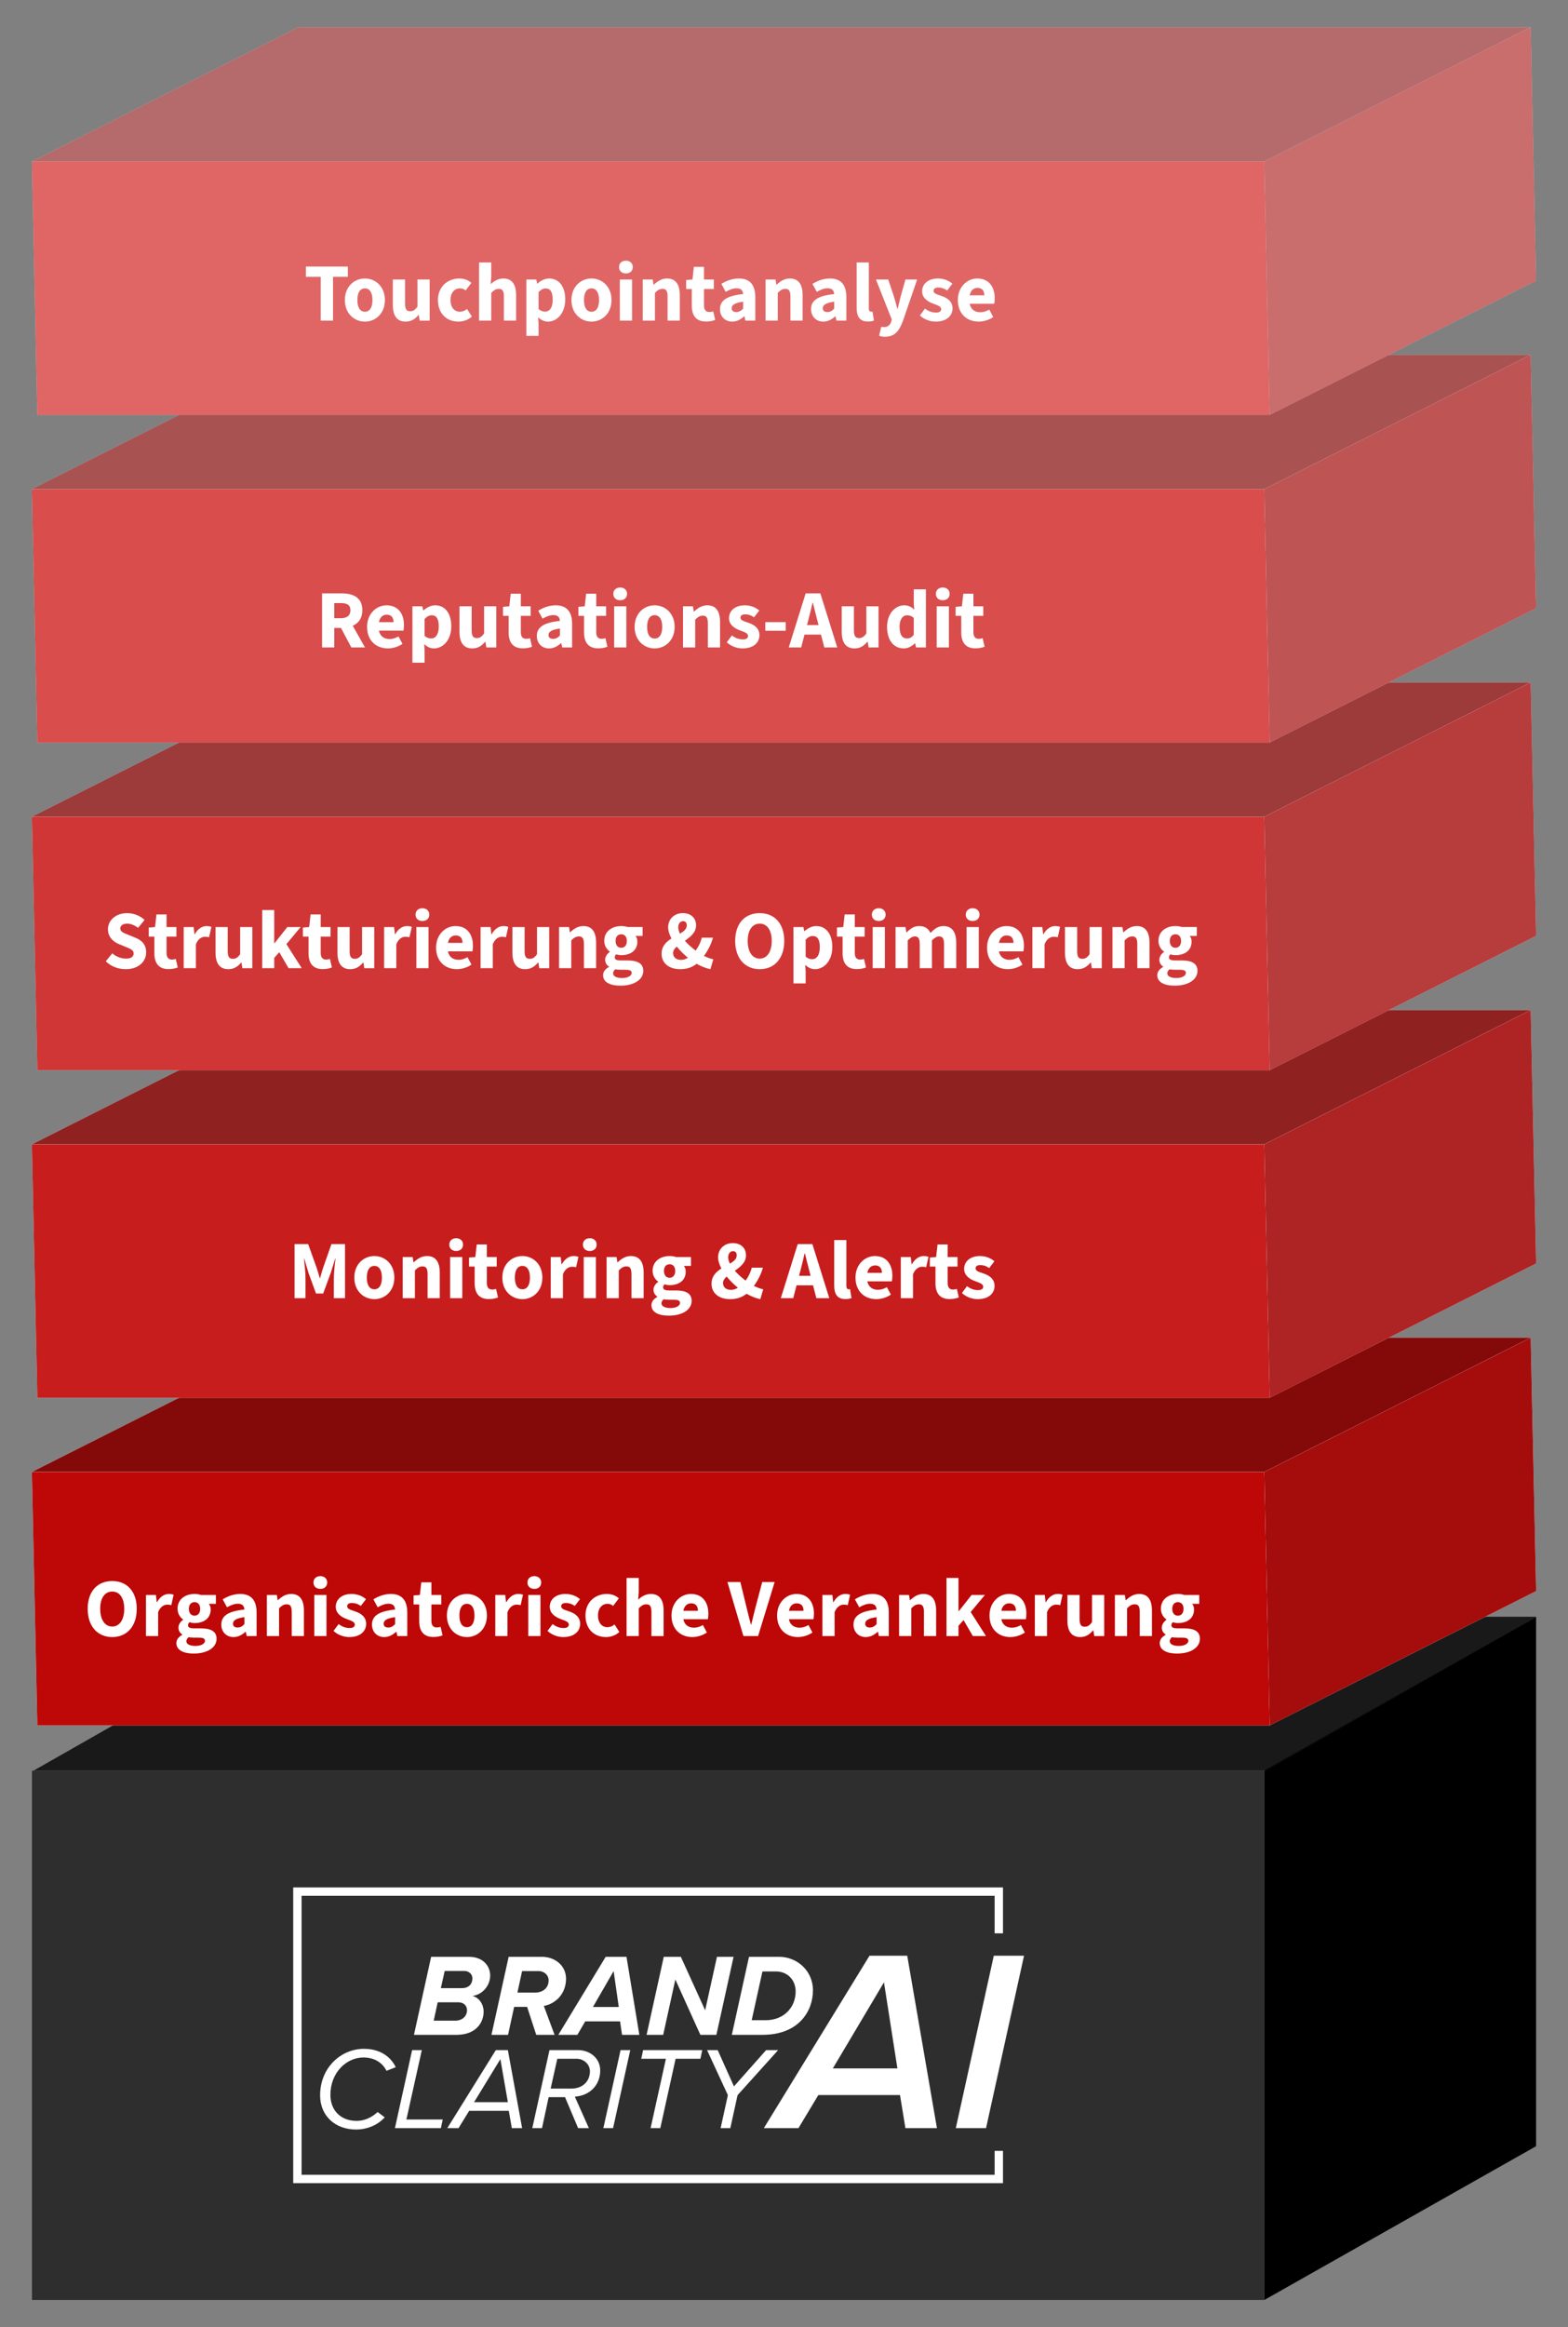 <?xml version="1.0" encoding="UTF-8"?><svg id="Layer_1" xmlns="http://www.w3.org/2000/svg" width="600" height="890" viewBox="0 0 600 890"><rect x="0" y="0" width="600" height="890" fill="#808080" stroke="none"/><polygon points="12.899 677.131 116.212 618.314 587.794 618.314 484.481 677.131 12.899 677.131" fill="#3c3c3b"/><polygon points="12.899 677.131 116.212 618.314 587.794 618.314 484.481 677.131 12.899 677.131" fill="#fff"/><rect x="12.206" y="677.131" width="471.583" height="202.46" fill="#fff" opacity=".8"/><rect x="12.206" y="677.131" width="471.583" height="202.46" opacity=".8"/><polygon points="483.791 677.131 587.795 618.314 587.792 820.774 483.791 879.591 483.791 677.131"/><g opacity=".9"><polygon points="12.899 677.131 116.212 618.314 587.794 618.314 484.481 677.131 12.899 677.131" fill="#3c3c3b"/><polygon points="12.899 677.131 116.212 618.314 587.794 618.314 484.481 677.131 12.899 677.131"/></g><path d="M139.268,783.539c5.905,0,10.109,2.772,12.167,7.022l-3.533,1.389c-1.79-3.535-5.1-5.102-8.857-5.102-6.398,0-12.615,5.683-12.615,14.314,0,5.861,3.892,9.932,10.064,9.932,2.774,0,5.637-1.163,8.008-3.399l2.727,2.055c-3.131,3.357-7.291,4.653-10.959,4.653-7.918,0-13.778-5.144-13.778-13.061,0-10.782,8.141-17.804,16.775-17.804Z" fill="#fff"/><path d="M151.123,813.867l6.575-29.837h3.713l-5.905,26.528h13.912l-.716,3.309h-17.579Z" fill="#fff"/><path d="M195.856,813.867l-1.163-6.621h-15.164l-4.071,6.621h-4.294l18.563-29.837h4.608l5.457,29.837h-3.936ZM191.471,787.474l-10.065,16.463h12.928l-2.863-16.463Z" fill="#fff"/><path d="M221.219,813.867l-5.01-11.855h-6.262l-2.55,11.855h-3.713l6.575-29.837h10.959c4.294,0,8.454,2.908,8.454,7.784,0,5.503-3.892,9.616-9.707,10.02l5.367,12.033h-4.115ZM218.579,798.748c4.608,0,7.157-2.998,7.157-6.621,0-2.818-2.504-4.786-5.054-4.786h-7.425l-2.551,11.406h7.873Z" fill="#fff"/><path d="M230.882,813.867l6.575-29.837h3.713l-6.575,29.837h-3.713Z" fill="#fff"/><path d="M248.953,813.867l5.86-26.525h-9.438l.716-3.312h22.635l-.716,3.312h-9.484l-5.86,26.525h-3.713Z" fill="#fff"/><path d="M275.749,813.867l2.774-12.615-7.963-17.222h4.071l6.217,13.868,12.301-13.868h4.608l-15.521,17.222-2.774,12.615h-3.713Z" fill="#fff"/><polygon points="383.797 834.906 112.201 834.906 112.201 721.815 383.797 721.815 383.797 739.365 380.601 739.365 380.601 725.011 115.397 725.011 115.397 831.71 380.601 831.71 380.601 822.563 383.797 822.563 383.797 834.906" fill="#fff"/><path d="M346.461,813.867l-2.075-12.654h-31.24l-7.612,12.654h-13.248l40.434-65.939h14.434l11.368,65.939h-12.061ZM338.256,758.109l-19.574,32.92h24.715l-5.141-32.92Z" fill="#fff"/><path d="M365.747,813.867l14.532-65.939h11.567l-14.533,65.939h-11.566Z" fill="#fff"/><path d="M158.402,778.188l6.575-29.837h14.494c5.189,0,8.096,3.354,8.096,7.157,0,4.026-3.175,7.425-6.799,7.784,2.774.717,4.294,3.399,4.294,6.039,0,4.159-2.908,8.857-10.379,8.857h-16.282ZM175.401,765.751h-7.918l-1.522,7.024h8.186c2.908,0,4.562-1.88,4.562-3.981,0-1.745-1.252-3.044-3.309-3.044ZM177.682,753.764h-7.516l-1.477,6.575h8.007c3.087,0,4.071-2.013,4.071-3.758,0-1.564-1.297-2.818-3.086-2.818Z" fill="#fff"/><path d="M205.193,778.188l-3.49-10.692h-4.965l-2.326,10.692h-6.353l6.575-29.837h12.749c4.831,0,9.215,3.221,9.215,8.411,0,5.412-3.667,9.484-8.5,10.379l4.115,11.048h-7.022ZM204.611,762.039c3.354,0,5.322-1.968,5.322-4.65,0-2.103-1.743-3.58-3.802-3.58h-6.353l-1.789,8.23h6.621Z" fill="#fff"/><path d="M238.027,778.188l-.761-5.144h-13.329l-2.998,5.144h-7.291l18.117-29.837h7.962l4.921,29.837h-6.621ZM234.807,753.809l-7.918,13.733h9.886l-1.968-13.733Z" fill="#fff"/><path d="M267.998,778.188l-9.574-21.158-4.651,21.158h-6.353l6.575-29.837h6.532l9.304,20.444,4.517-20.444h6.353l-6.575,29.837h-6.128Z" fill="#fff"/><path d="M298.148,748.351c6.619,0,12.927,5.099,12.927,12.838,0,7.829-5.322,16.999-19.324,16.999h-11.72l6.575-29.837h11.542ZM292.914,772.598c7.202,0,11.542-5.057,11.542-11.005,0-4.34-3.087-7.648-7.516-7.648h-5.189l-4.115,18.654h5.278Z" fill="#fff"/><polygon points="12.206 562.928 114.132 511.575 585.717 511.575 483.791 562.928 12.206 562.928" fill="#fff"/><polygon points="114.132 386.284 585.716 386.284 483.79 437.636 12.206 437.636 114.132 386.284" fill="#fff"/><polygon points="114.131 260.992 585.715 260.992 483.789 312.345 12.206 312.345 114.131 260.992" fill="#fff"/><polygon points="114.131 135.701 585.714 135.701 483.788 187.054 12.206 187.054 114.131 135.701" fill="#fff"/><polygon points="114.131 10.409 12.206 61.762 483.788 61.762 585.713 10.409 114.131 10.409" fill="#fff"/><polygon points="12.206 562.928 114.132 511.575 585.717 511.575 483.791 562.928 12.206 562.928" fill="#840909"/><polygon points="114.132 386.284 585.716 386.284 483.79 437.636 12.206 437.636 114.132 386.284" fill="#840909" opacity=".9"/><polygon points="114.131 260.992 585.715 260.992 483.789 312.345 12.206 312.345 114.131 260.992" fill="#840909" opacity=".8"/><polygon points="114.131 135.701 585.714 135.701 483.788 187.054 12.206 187.054 114.131 135.701" fill="#840909" opacity=".7"/><polygon points="114.131 10.409 12.206 61.762 483.788 61.762 585.713 10.409 114.131 10.409" fill="#840909" opacity=".6"/><polygon points="483.79 562.928 485.87 659.833 14.285 659.833 12.205 562.928 483.79 562.928" fill="#fff"/><polygon points="483.79 437.636 485.87 534.542 14.285 534.542 12.205 437.636 483.79 437.636" fill="#fff"/><polygon points="483.79 312.345 485.87 409.251 14.285 409.251 12.205 312.345 483.79 312.345" fill="#fff"/><polygon points="483.79 187.054 485.87 283.96 14.285 283.96 12.205 187.054 483.79 187.054" fill="#fff"/><polygon points="483.79 61.763 485.87 158.669 14.285 158.669 12.205 61.763 483.79 61.763" fill="#fff"/><polygon points="483.79 562.928 485.87 659.833 14.285 659.833 12.205 562.928 483.79 562.928" fill="#be0707"/><polygon points="483.79 437.636 485.87 534.542 14.285 534.542 12.205 437.636 483.79 437.636" fill="#c20505" opacity=".9"/><polygon points="483.79 312.345 485.87 409.251 14.285 409.251 12.205 312.345 483.79 312.345" fill="#c50404" opacity=".8"/><polygon points="483.79 187.054 485.87 283.96 14.285 283.96 12.205 187.054 483.79 187.054" fill="#c90202" opacity=".7"/><polygon points="483.79 61.763 485.87 158.669 14.285 158.669 12.205 61.763 483.79 61.763" fill="#c00" opacity=".6"/><polygon points="483.79 562.928 585.715 511.575 587.795 608.477 485.87 659.833 483.79 562.928" fill="#fff"/><polygon points="585.715 386.284 587.795 483.187 485.87 534.542 483.79 437.636 585.715 386.284" fill="#fff"/><polygon points="585.715 260.992 587.795 357.896 485.869 409.251 483.79 312.345 585.715 260.992" fill="#fff"/><polygon points="585.715 135.701 587.795 232.606 485.869 283.959 483.789 187.054 585.715 135.701" fill="#fff"/><polygon points="585.715 10.409 483.789 61.762 485.869 158.668 587.794 107.315 585.715 10.409" fill="#fff"/><polygon points="483.79 562.928 585.715 511.575 587.795 608.477 485.87 659.833 483.79 562.928" fill="#a50c0c"/><polygon points="585.715 386.284 587.795 483.187 485.87 534.542 483.79 437.636 585.715 386.284" fill="#a50c0c" opacity=".9"/><polygon points="585.715 260.992 587.795 357.896 485.869 409.251 483.79 312.345 585.715 260.992" fill="#a50c0c" opacity=".8"/><polygon points="585.715 135.701 587.795 232.606 485.869 283.959 483.789 187.054 585.715 135.701" fill="#a50c0c" opacity=".7"/><polygon points="585.715 10.409 483.789 61.762 485.869 158.668 587.794 107.315 585.715 10.409" fill="#a50c0c" opacity=".6"/><path d="M33.557,615.256c0-6.754,3.805-10.622,9.386-10.622s9.385,3.899,9.385,10.622c0,6.754-3.805,10.812-9.385,10.812s-9.386-4.059-9.386-10.812ZM47.54,615.256c0-4.122-1.776-6.596-4.598-6.596s-4.598,2.474-4.598,6.596c0,4.153,1.775,6.785,4.598,6.785s4.598-2.632,4.598-6.785Z" fill="#fff"/><path d="M55.852,609.96h3.805l.317,2.759h.127c1.141-2.124,2.853-3.139,4.471-3.139.888,0,1.427.127,1.871.317l-.888,3.963c-.539-.127-.919-.19-1.585-.19-1.173,0-2.632.762-3.456,2.886v9.132h-4.661v-15.727Z" fill="#fff"/><path d="M67.491,628.383c0-1.3.792-2.347,2.251-3.171v-.127c-.824-.539-1.458-1.363-1.458-2.663,0-1.142.761-2.252,1.776-2.949v-.127c-1.11-.761-2.124-2.251-2.124-4.09,0-3.773,3.107-5.676,6.5-5.676.888,0,1.744.127,2.441.38h5.739v3.394h-2.632v.127c.412.538.634,1.204.634,1.997,0,3.552-2.727,5.231-6.183,5.231-.571,0-1.205-.095-1.902-.316-.412.349-.571.634-.571,1.173,0,.793.634,1.173,2.378,1.173h2.537c3.869,0,5.993,1.174,5.993,3.995,0,3.267-3.393,5.644-8.783,5.644-3.678,0-6.595-1.205-6.595-3.995ZM78.43,627.526c0-.982-.856-1.236-2.41-1.236h-1.617c-1.078,0-1.712-.064-2.219-.19-.571.508-.856.983-.856,1.554,0,1.173,1.395,1.808,3.488,1.808s3.615-.856,3.615-1.935ZM76.591,615.256c0-1.681-.919-2.537-2.156-2.537s-2.156.856-2.156,2.537c0,1.744.92,2.632,2.156,2.632s2.156-.888,2.156-2.632Z" fill="#fff"/><path d="M84.68,621.312c0-3.36,2.632-5.137,8.847-5.771-.095-1.363-.793-2.22-2.473-2.22-1.332,0-2.632.476-4.186,1.363l-1.649-3.044c1.998-1.236,4.249-2.061,6.722-2.061,4.027,0,6.247,2.283,6.247,7.134v8.974h-3.805l-.317-1.617h-.127c-1.363,1.173-2.79,1.998-4.566,1.998-2.885,0-4.693-2.093-4.693-4.757ZM93.526,621.122v-2.664c-3.298.444-4.375,1.3-4.375,2.505,0,.983.697,1.459,1.775,1.459,1.046,0,1.807-.476,2.6-1.3Z" fill="#fff"/><path d="M102.122,609.96h3.805l.317,1.998h.127c1.331-1.269,2.917-2.378,5.042-2.378,3.424,0,4.883,2.409,4.883,6.342v9.766h-4.661v-9.163c0-2.283-.603-2.981-1.934-2.981-1.173,0-1.902.539-2.917,1.522v10.622h-4.661v-15.727Z" fill="#fff"/><path d="M119.946,605.204c0-1.458,1.078-2.441,2.631-2.441s2.632.983,2.632,2.441c0,1.49-1.078,2.441-2.632,2.441s-2.631-.951-2.631-2.441ZM120.263,609.96h4.661v15.727h-4.661v-15.727Z" fill="#fff"/><path d="M127.62,623.722l1.966-2.632c1.427,1.142,2.885,1.522,4.186,1.522,1.395,0,1.998-.508,1.998-1.332,0-1.047-1.395-1.459-3.076-2.093-2.252-.824-4.217-2.251-4.217-4.692,0-2.918,2.41-4.915,6.024-4.915,2.283,0,4.217.824,5.549,1.997l-1.998,2.601c-1.142-.824-2.283-1.142-3.393-1.142-1.237,0-1.808.507-1.808,1.236,0,.92.92,1.3,2.917,1.935,2.41.793,4.344,2.188,4.344,4.788,0,2.853-2.252,5.073-6.468,5.073-2.093,0-4.439-.825-6.024-2.347Z" fill="#fff"/><path d="M142.335,621.312c0-3.36,2.632-5.137,8.847-5.771-.095-1.363-.793-2.22-2.473-2.22-1.332,0-2.632.476-4.186,1.363l-1.649-3.044c1.998-1.236,4.249-2.061,6.722-2.061,4.027,0,6.247,2.283,6.247,7.134v8.974h-3.805l-.317-1.617h-.127c-1.363,1.173-2.79,1.998-4.566,1.998-2.885,0-4.693-2.093-4.693-4.757ZM151.182,621.122v-2.664c-3.298.444-4.375,1.3-4.375,2.505,0,.983.697,1.459,1.775,1.459,1.046,0,1.807-.476,2.6-1.3Z" fill="#fff"/><path d="M160.412,619.948v-6.342h-2.156v-3.456l2.41-.19.539-4.819h3.869v4.819h3.773v3.647h-3.773v6.278c0,1.775.792,2.505,2.029,2.505.507,0,1.046-.064,1.49-.254l.761,3.267c-.824.349-2.029.634-3.519.634-3.9,0-5.422-2.441-5.422-6.088Z" fill="#fff"/><path d="M171.005,617.824c0-5.232,3.678-8.244,7.673-8.244,3.963,0,7.642,3.012,7.642,8.244s-3.678,8.244-7.642,8.244c-3.996,0-7.673-3.013-7.673-8.244ZM181.564,617.824c0-2.728-.983-4.471-2.885-4.471-1.935,0-2.886,1.743-2.886,4.471s.951,4.471,2.886,4.471c1.902,0,2.885-1.744,2.885-4.471Z" fill="#fff"/><path d="M189.525,609.96h3.805l.317,2.759h.127c1.141-2.124,2.853-3.139,4.471-3.139.888,0,1.427.127,1.871.317l-.888,3.963c-.539-.127-.919-.19-1.585-.19-1.173,0-2.632.762-3.456,2.886v9.132h-4.661v-15.727Z" fill="#fff"/><path d="M201.831,605.204c0-1.458,1.078-2.441,2.631-2.441s2.632.983,2.632,2.441c0,1.49-1.078,2.441-2.632,2.441s-2.631-.951-2.631-2.441ZM202.148,609.96h4.661v15.727h-4.661v-15.727Z" fill="#fff"/><path d="M209.505,623.722l1.966-2.632c1.427,1.142,2.885,1.522,4.186,1.522,1.395,0,1.998-.508,1.998-1.332,0-1.047-1.395-1.459-3.076-2.093-2.252-.824-4.217-2.251-4.217-4.692,0-2.918,2.41-4.915,6.024-4.915,2.283,0,4.217.824,5.549,1.997l-1.998,2.601c-1.142-.824-2.283-1.142-3.393-1.142-1.237,0-1.808.507-1.808,1.236,0,.92.92,1.3,2.917,1.935,2.41.793,4.344,2.188,4.344,4.788,0,2.853-2.251,5.073-6.468,5.073-2.093,0-4.439-.825-6.024-2.347Z" fill="#fff"/><path d="M224.03,617.824c0-5.232,3.836-8.244,8.181-8.244,1.934,0,3.488.666,4.598,1.681l-2.188,2.885c-.571-.476-1.205-.792-2.124-.792-2.188,0-3.678,1.743-3.678,4.471s1.49,4.471,3.551,4.471c1.046,0,1.998-.381,2.791-1.047l1.839,2.886c-1.3,1.205-3.171,1.935-5.105,1.935-4.471,0-7.863-3.013-7.863-8.244Z" fill="#fff"/><path d="M239.76,603.46h4.661v5.454l-.222,2.822c1.173-1.047,2.727-2.156,4.852-2.156,3.424,0,4.883,2.409,4.883,6.342v9.766h-4.661v-9.163c0-2.283-.603-2.981-1.934-2.981-1.173,0-1.902.539-2.917,1.522v10.622h-4.661v-22.227Z" fill="#fff"/><path d="M256.95,617.824c0-5.106,3.647-8.244,7.419-8.244,4.502,0,6.69,3.266,6.69,7.546,0,.825-.095,1.649-.19,2.125h-9.385c.507,2.441,2.283,3.234,4.059,3.234,1.173,0,2.314-.35,3.424-1.015l1.522,2.853c-1.585,1.109-3.71,1.744-5.581,1.744-4.502,0-7.958-3.013-7.958-8.244ZM261.484,616.017h5.581c0-1.648-.73-2.853-2.6-2.853-1.237,0-2.568.697-2.981,2.853Z" fill="#fff"/><path d="M278.356,605.014h4.947l2.346,9.64c.571,2.283,1.046,4.344,1.681,6.627h.127c.602-2.283,1.046-4.344,1.648-6.627l2.568-9.64h4.756l-6.342,20.674h-5.612l-6.12-20.674Z" fill="#fff"/><path d="M297.353,617.824c0-5.106,3.647-8.244,7.419-8.244,4.502,0,6.69,3.266,6.69,7.546,0,.825-.095,1.649-.19,2.125h-9.385c.507,2.441,2.283,3.234,4.059,3.234,1.173,0,2.314-.35,3.424-1.015l1.522,2.853c-1.585,1.109-3.71,1.744-5.581,1.744-4.502,0-7.958-3.013-7.958-8.244ZM301.888,616.017h5.581c0-1.648-.73-2.853-2.6-2.853-1.237,0-2.568.697-2.981,2.853Z" fill="#fff"/><path d="M314.701,609.96h3.805l.317,2.759h.127c1.141-2.124,2.853-3.139,4.471-3.139.888,0,1.427.127,1.871.317l-.888,3.963c-.539-.127-.919-.19-1.585-.19-1.173,0-2.632.762-3.456,2.886v9.132h-4.661v-15.727Z" fill="#fff"/><path d="M326.593,621.312c0-3.36,2.632-5.137,8.847-5.771-.095-1.363-.792-2.22-2.473-2.22-1.332,0-2.632.476-4.186,1.363l-1.649-3.044c1.998-1.236,4.249-2.061,6.722-2.061,4.027,0,6.247,2.283,6.247,7.134v8.974h-3.805l-.317-1.617h-.127c-1.363,1.173-2.79,1.998-4.566,1.998-2.885,0-4.693-2.093-4.693-4.757ZM335.44,621.122v-2.664c-3.298.444-4.375,1.3-4.375,2.505,0,.983.697,1.459,1.775,1.459,1.046,0,1.808-.476,2.6-1.3Z" fill="#fff"/><path d="M344.036,609.96h3.805l.317,1.998h.127c1.331-1.269,2.917-2.378,5.042-2.378,3.424,0,4.883,2.409,4.883,6.342v9.766h-4.661v-9.163c0-2.283-.603-2.981-1.934-2.981-1.173,0-1.902.539-2.917,1.522v10.622h-4.661v-15.727Z" fill="#fff"/><path d="M362.176,603.46h4.598v12.684h.127l4.883-6.184h5.105l-5.454,6.532,5.866,9.195h-5.042l-3.551-6.119-1.934,2.188v3.932h-4.598v-22.227Z" fill="#fff"/><path d="M378.636,617.824c0-5.106,3.647-8.244,7.419-8.244,4.502,0,6.69,3.266,6.69,7.546,0,.825-.095,1.649-.19,2.125h-9.385c.507,2.441,2.283,3.234,4.059,3.234,1.173,0,2.314-.35,3.424-1.015l1.522,2.853c-1.585,1.109-3.71,1.744-5.581,1.744-4.502,0-7.958-3.013-7.958-8.244ZM383.17,616.017h5.581c0-1.648-.73-2.853-2.6-2.853-1.237,0-2.568.697-2.981,2.853Z" fill="#fff"/><path d="M395.983,609.96h3.805l.317,2.759h.127c1.141-2.124,2.853-3.139,4.471-3.139.888,0,1.427.127,1.871.317l-.888,3.963c-.539-.127-.919-.19-1.585-.19-1.173,0-2.632.762-3.456,2.886v9.132h-4.661v-15.727Z" fill="#fff"/><path d="M408.446,619.727v-9.767h4.661v9.164c0,2.251.603,2.981,1.966,2.981,1.173,0,1.871-.507,2.791-1.744v-10.4h4.661v15.727h-3.805l-.349-2.188h-.095c-1.331,1.585-2.791,2.568-4.946,2.568-3.425,0-4.883-2.41-4.883-6.342Z" fill="#fff"/><path d="M426.618,609.96h3.806l.316,1.998h.127c1.332-1.269,2.917-2.378,5.042-2.378,3.424,0,4.883,2.409,4.883,6.342v9.766h-4.661v-9.163c0-2.283-.603-2.981-1.934-2.981-1.174,0-1.903.539-2.918,1.522v10.622h-4.661v-15.727Z" fill="#fff"/><path d="M443.776,628.383c0-1.3.793-2.347,2.251-3.171v-.127c-.824-.539-1.458-1.363-1.458-2.663,0-1.142.761-2.252,1.775-2.949v-.127c-1.11-.761-2.124-2.251-2.124-4.09,0-3.773,3.106-5.676,6.5-5.676.888,0,1.743.127,2.441.38h5.739v3.394h-2.632v.127c.412.538.634,1.204.634,1.997,0,3.552-2.727,5.231-6.183,5.231-.571,0-1.205-.095-1.903-.316-.412.349-.57.634-.57,1.173,0,.793.634,1.173,2.378,1.173h2.537c3.868,0,5.992,1.174,5.992,3.995,0,3.267-3.393,5.644-8.783,5.644-3.678,0-6.595-1.205-6.595-3.995ZM454.716,627.526c0-.982-.856-1.236-2.41-1.236h-1.617c-1.078,0-1.712-.064-2.22-.19-.57.508-.856.983-.856,1.554,0,1.173,1.395,1.808,3.487,1.808s3.615-.856,3.615-1.935ZM452.876,615.256c0-1.681-.919-2.537-2.155-2.537-1.237,0-2.156.856-2.156,2.537,0,1.744.919,2.632,2.156,2.632,1.236,0,2.155-.888,2.155-2.632Z" fill="#fff"/><path d="M112.715,475.788h5.2l3.297,9.195c.413,1.237.761,2.474,1.142,3.806h.127c.38-1.332.698-2.568,1.11-3.806l3.234-9.195h5.2v20.674h-4.28v-7.578c0-2.029.38-5.518.634-7.547h-.127l-1.681,5.454-2.917,7.896h-2.727l-2.885-7.896-1.617-5.454h-.127c.254,2.029.603,5.518.603,7.547v7.578h-4.186v-20.674Z" fill="#fff"/><path d="M135.581,488.598c0-5.232,3.678-8.244,7.673-8.244,3.963,0,7.642,3.012,7.642,8.244s-3.678,8.244-7.642,8.244c-3.995,0-7.673-3.013-7.673-8.244ZM146.14,488.598c0-2.728-.983-4.471-2.885-4.471-1.935,0-2.886,1.743-2.886,4.471s.951,4.471,2.886,4.471c1.902,0,2.885-1.744,2.885-4.471Z" fill="#fff"/><path d="M154.102,480.734h3.805l.317,1.998h.127c1.331-1.269,2.917-2.378,5.042-2.378,3.424,0,4.883,2.409,4.883,6.342v9.766h-4.661v-9.163c0-2.283-.603-2.981-1.934-2.981-1.173,0-1.902.539-2.917,1.522v10.622h-4.661v-15.727Z" fill="#fff"/><path d="M171.925,475.978c0-1.458,1.078-2.441,2.631-2.441s2.632.983,2.632,2.441c0,1.49-1.078,2.441-2.632,2.441s-2.631-.951-2.631-2.441ZM172.242,480.734h4.661v15.727h-4.661v-15.727Z" fill="#fff"/><path d="M181.629,490.722v-6.342h-2.156v-3.456l2.41-.19.539-4.819h3.869v4.819h3.773v3.647h-3.773v6.278c0,1.775.792,2.505,2.029,2.505.507,0,1.046-.064,1.49-.254l.761,3.267c-.824.349-2.029.634-3.519.634-3.9,0-5.422-2.441-5.422-6.088Z" fill="#fff"/><path d="M192.222,488.598c0-5.232,3.678-8.244,7.673-8.244,3.963,0,7.642,3.012,7.642,8.244s-3.678,8.244-7.642,8.244c-3.996,0-7.673-3.013-7.673-8.244ZM202.781,488.598c0-2.728-.983-4.471-2.885-4.471-1.935,0-2.886,1.743-2.886,4.471s.951,4.471,2.886,4.471c1.902,0,2.885-1.744,2.885-4.471Z" fill="#fff"/><path d="M210.743,480.734h3.805l.317,2.759h.127c1.141-2.124,2.853-3.139,4.471-3.139.888,0,1.427.127,1.871.317l-.888,3.963c-.539-.127-.919-.19-1.585-.19-1.173,0-2.632.762-3.456,2.886v9.132h-4.661v-15.727Z" fill="#fff"/><path d="M223.048,475.978c0-1.458,1.078-2.441,2.631-2.441s2.632.983,2.632,2.441c0,1.49-1.078,2.441-2.632,2.441s-2.631-.951-2.631-2.441ZM223.365,480.734h4.661v15.727h-4.661v-15.727Z" fill="#fff"/><path d="M232.118,480.734h3.805l.317,1.998h.127c1.331-1.269,2.917-2.378,5.042-2.378,3.424,0,4.883,2.409,4.883,6.342v9.766h-4.661v-9.163c0-2.283-.603-2.981-1.934-2.981-1.173,0-1.902.539-2.917,1.522v10.622h-4.661v-15.727Z" fill="#fff"/><path d="M249.275,499.157c0-1.3.792-2.347,2.251-3.171v-.127c-.824-.539-1.458-1.363-1.458-2.663,0-1.142.761-2.252,1.776-2.949v-.127c-1.11-.761-2.124-2.251-2.124-4.09,0-3.773,3.107-5.676,6.5-5.676.888,0,1.744.127,2.441.38h5.739v3.394h-2.632v.127c.412.538.634,1.204.634,1.997,0,3.552-2.727,5.231-6.183,5.231-.571,0-1.205-.095-1.902-.316-.412.349-.571.634-.571,1.173,0,.793.634,1.173,2.378,1.173h2.537c3.869,0,5.993,1.174,5.993,3.995,0,3.267-3.393,5.644-8.783,5.644-3.678,0-6.595-1.205-6.595-3.995ZM260.214,498.3c0-.982-.856-1.236-2.41-1.236h-1.617c-1.078,0-1.712-.064-2.219-.19-.571.508-.856.983-.856,1.554,0,1.173,1.395,1.808,3.488,1.808s3.615-.856,3.615-1.935ZM258.375,486.03c0-1.681-.919-2.537-2.156-2.537s-2.156.856-2.156,2.537c0,1.744.92,2.632,2.156,2.632s2.156-.888,2.156-2.632Z" fill="#fff"/><path d="M272.268,490.944c0-2.885,1.744-4.534,3.773-5.834-.792-1.49-1.268-2.981-1.268-4.28,0-2.949,2.156-5.422,5.612-5.422,3.107,0,5.073,1.839,5.073,4.692,0,2.695-2.124,4.376-4.28,5.866,1.142,1.332,2.6,2.632,4.122,3.773,1.046-1.395,1.871-3.013,2.378-4.947h4.249c-.666,2.442-1.839,4.788-3.457,6.977,1.395.697,2.759,1.141,3.583,1.3l-1.109,3.773c-1.681-.35-3.488-1.047-5.264-2.062-1.617,1.269-3.615,2.062-6.278,2.062-4.407,0-7.134-2.379-7.134-5.898ZM279.751,493.291c.856,0,1.744-.285,2.6-.824-1.585-1.3-3.076-2.759-4.281-4.28-.824.729-1.395,1.522-1.395,2.473,0,1.775,1.331,2.632,3.076,2.632ZM279.307,483.271c1.49-.888,2.6-1.808,2.6-3.171,0-.982-.444-1.617-1.427-1.617-1.015,0-1.839.888-1.839,2.314,0,.793.253,1.617.666,2.474Z" fill="#fff"/><path d="M305.25,475.788h5.612l6.468,20.674h-4.946l-1.269-4.915h-6.31l-1.268,4.915h-4.756l6.469-20.674ZM305.757,487.9h4.407l-.476-1.902c-.571-2.061-1.142-4.502-1.681-6.658h-.127c-.507,2.188-1.046,4.598-1.617,6.658l-.507,1.902Z" fill="#fff"/><path d="M319.204,491.546v-17.312h4.661v17.503c0,1.015.444,1.332.856,1.332.159,0,.285,0,.539-.064l.571,3.425c-.507.222-1.3.38-2.346.38-3.203,0-4.281-2.061-4.281-5.264Z" fill="#fff"/><path d="M327.355,488.598c0-5.106,3.647-8.244,7.419-8.244,4.502,0,6.69,3.266,6.69,7.546,0,.825-.095,1.649-.19,2.125h-9.385c.507,2.441,2.283,3.234,4.059,3.234,1.173,0,2.314-.35,3.424-1.015l1.522,2.853c-1.585,1.109-3.71,1.744-5.581,1.744-4.502,0-7.958-3.013-7.958-8.244ZM331.889,486.791h5.581c0-1.648-.73-2.853-2.6-2.853-1.237,0-2.568.697-2.981,2.853Z" fill="#fff"/><path d="M344.702,480.734h3.805l.317,2.759h.127c1.141-2.124,2.853-3.139,4.471-3.139.888,0,1.427.127,1.871.317l-.888,3.963c-.539-.127-.919-.19-1.585-.19-1.173,0-2.632.762-3.456,2.886v9.132h-4.661v-15.727Z" fill="#fff"/><path d="M357.959,490.722v-6.342h-2.156v-3.456l2.41-.19.539-4.819h3.869v4.819h3.773v3.647h-3.773v6.278c0,1.775.792,2.505,2.029,2.505.507,0,1.046-.064,1.49-.254l.761,3.267c-.824.349-2.029.634-3.519.634-3.9,0-5.422-2.441-5.422-6.088Z" fill="#fff"/><path d="M368.076,494.496l1.966-2.632c1.427,1.142,2.885,1.522,4.186,1.522,1.395,0,1.998-.508,1.998-1.332,0-1.047-1.395-1.459-3.076-2.093-2.252-.824-4.217-2.251-4.217-4.692,0-2.918,2.41-4.915,6.024-4.915,2.283,0,4.217.824,5.549,1.997l-1.998,2.601c-1.142-.824-2.283-1.142-3.393-1.142-1.237,0-1.808.507-1.808,1.236,0,.92.92,1.3,2.917,1.935,2.41.793,4.344,2.188,4.344,4.788,0,2.853-2.252,5.073-6.469,5.073-2.093,0-4.439-.825-6.024-2.347Z" fill="#fff"/><path d="M40.486,367.632l2.473-3.044c1.458,1.3,3.488,2.029,5.295,2.029,1.934,0,2.885-.761,2.885-1.998,0-1.3-1.173-1.712-2.981-2.473l-2.695-1.11c-2.124-.888-4.154-2.664-4.154-5.676,0-3.424,3.044-6.151,7.356-6.151,2.473,0,4.883.951,6.659,2.6l-2.474,3.012c-1.363-.983-2.79-1.585-4.185-1.585-1.617,0-2.632.697-2.632,1.871,0,1.268,1.363,1.712,3.139,2.441l2.663,1.078c2.537,1.015,4.09,2.695,4.09,5.612,0,3.424-2.853,6.405-7.8,6.405-2.791,0-5.549-.951-7.642-3.012Z" fill="#fff"/><path d="M59.071,364.525v-6.341h-2.156v-3.456l2.41-.19.539-4.82h3.868v4.82h3.773v3.647h-3.773v6.278c0,1.776.793,2.505,2.029,2.505.508,0,1.046-.063,1.491-.253l.761,3.266c-.824.349-2.029.634-3.519.634-3.9,0-5.422-2.441-5.422-6.088Z" fill="#fff"/><path d="M70.297,354.537h3.805l.317,2.759h.127c1.141-2.124,2.853-3.139,4.471-3.139.888,0,1.427.127,1.871.317l-.888,3.963c-.539-.127-.919-.19-1.585-.19-1.173,0-2.632.761-3.456,2.885v9.132h-4.661v-15.727Z" fill="#fff"/><path d="M82.476,364.303v-9.766h4.661v9.164c0,2.251.603,2.981,1.966,2.981,1.173,0,1.871-.507,2.791-1.744v-10.4h4.661v15.727h-3.805l-.349-2.188h-.095c-1.331,1.585-2.791,2.568-4.946,2.568-3.425,0-4.883-2.41-4.883-6.341Z" fill="#fff"/><path d="M100.331,348.037h4.598v12.683h.127l4.883-6.183h5.105l-5.454,6.532,5.866,9.195h-5.042l-3.551-6.12-1.934,2.188v3.932h-4.598v-22.227Z" fill="#fff"/><path d="M118.059,364.525v-6.341h-2.156v-3.456l2.41-.19.539-4.82h3.869v4.82h3.773v3.647h-3.773v6.278c0,1.776.792,2.505,2.029,2.505.507,0,1.046-.063,1.49-.253l.761,3.266c-.824.349-2.029.634-3.519.634-3.9,0-5.422-2.441-5.422-6.088Z" fill="#fff"/><path d="M129.126,364.303v-9.766h4.661v9.164c0,2.251.603,2.981,1.966,2.981,1.173,0,1.871-.507,2.791-1.744v-10.4h4.661v15.727h-3.805l-.349-2.188h-.095c-1.332,1.585-2.791,2.568-4.946,2.568-3.425,0-4.883-2.41-4.883-6.341Z" fill="#fff"/><path d="M146.982,354.537h3.805l.317,2.759h.127c1.141-2.124,2.853-3.139,4.471-3.139.888,0,1.427.127,1.871.317l-.888,3.963c-.539-.127-.919-.19-1.585-.19-1.173,0-2.632.761-3.456,2.885v9.132h-4.661v-15.727Z" fill="#fff"/><path d="M159.001,349.781c0-1.458,1.078-2.441,2.631-2.441s2.632.983,2.632,2.441c0,1.49-1.078,2.442-2.632,2.442s-2.631-.952-2.631-2.442ZM159.318,354.537h4.661v15.727h-4.661v-15.727Z" fill="#fff"/><path d="M166.866,362.401c0-5.105,3.647-8.244,7.419-8.244,4.502,0,6.69,3.266,6.69,7.546,0,.824-.095,1.649-.19,2.124h-9.385c.507,2.441,2.283,3.234,4.059,3.234,1.173,0,2.314-.349,3.424-1.015l1.522,2.854c-1.585,1.109-3.71,1.744-5.581,1.744-4.502,0-7.958-3.012-7.958-8.244ZM171.4,360.593h5.581c0-1.649-.73-2.853-2.6-2.853-1.237,0-2.568.697-2.981,2.853Z" fill="#fff"/><path d="M183.897,354.537h3.805l.317,2.759h.127c1.141-2.124,2.853-3.139,4.471-3.139.888,0,1.427.127,1.871.317l-.888,3.963c-.539-.127-.919-.19-1.585-.19-1.173,0-2.632.761-3.456,2.885v9.132h-4.661v-15.727Z" fill="#fff"/><path d="M196.074,364.303v-9.766h4.661v9.164c0,2.251.603,2.981,1.966,2.981,1.173,0,1.871-.507,2.791-1.744v-10.4h4.661v15.727h-3.805l-.349-2.188h-.095c-1.331,1.585-2.791,2.568-4.946,2.568-3.425,0-4.883-2.41-4.883-6.341Z" fill="#fff"/><path d="M213.929,354.537h3.805l.317,1.998h.127c1.331-1.268,2.917-2.378,5.042-2.378,3.424,0,4.883,2.41,4.883,6.341v9.766h-4.661v-9.164c0-2.283-.603-2.981-1.934-2.981-1.173,0-1.902.539-2.917,1.522v10.622h-4.661v-15.727Z" fill="#fff"/><path d="M230.769,372.959c0-1.3.792-2.347,2.251-3.171v-.127c-.824-.539-1.458-1.363-1.458-2.664,0-1.141.761-2.251,1.776-2.949v-.127c-1.11-.761-2.124-2.251-2.124-4.09,0-3.773,3.107-5.676,6.5-5.676.888,0,1.744.127,2.441.38h5.739v3.393h-2.632v.127c.412.539.634,1.205.634,1.998,0,3.551-2.727,5.232-6.183,5.232-.571,0-1.205-.095-1.902-.317-.412.349-.571.634-.571,1.173,0,.793.634,1.173,2.378,1.173h2.537c3.869,0,5.993,1.173,5.993,3.995,0,3.266-3.393,5.644-8.783,5.644-3.678,0-6.595-1.205-6.595-3.995ZM241.708,372.103c0-.983-.856-1.236-2.41-1.236h-1.617c-1.078,0-1.712-.064-2.219-.19-.571.507-.856.983-.856,1.554,0,1.173,1.395,1.808,3.488,1.808s3.615-.856,3.615-1.935ZM239.87,359.832c0-1.681-.919-2.537-2.156-2.537s-2.156.856-2.156,2.537c0,1.744.92,2.631,2.156,2.631s2.156-.888,2.156-2.631Z" fill="#fff"/><path d="M253.16,364.747c0-2.885,1.744-4.534,3.773-5.835-.792-1.49-1.268-2.981-1.268-4.28,0-2.949,2.156-5.422,5.612-5.422,3.107,0,5.073,1.839,5.073,4.692,0,2.695-2.124,4.376-4.28,5.866,1.142,1.331,2.6,2.632,4.122,3.773,1.046-1.395,1.871-3.012,2.378-4.946h4.249c-.666,2.441-1.839,4.788-3.457,6.976,1.395.698,2.759,1.142,3.583,1.3l-1.109,3.773c-1.681-.349-3.488-1.046-5.264-2.061-1.617,1.269-3.615,2.061-6.278,2.061-4.407,0-7.134-2.378-7.134-5.897ZM260.643,367.093c.856,0,1.744-.285,2.6-.824-1.585-1.3-3.076-2.759-4.281-4.281-.824.73-1.395,1.522-1.395,2.473,0,1.776,1.331,2.632,3.076,2.632ZM260.199,357.074c1.49-.888,2.6-1.807,2.6-3.171,0-.983-.444-1.617-1.427-1.617-1.015,0-1.839.888-1.839,2.315,0,.792.253,1.617.666,2.473Z" fill="#fff"/><path d="M281.322,359.832c0-6.754,3.805-10.622,9.386-10.622s9.385,3.9,9.385,10.622c0,6.753-3.805,10.812-9.385,10.812s-9.386-4.059-9.386-10.812ZM295.305,359.832c0-4.122-1.776-6.595-4.598-6.595s-4.598,2.473-4.598,6.595c0,4.153,1.775,6.785,4.598,6.785s4.598-2.632,4.598-6.785Z" fill="#fff"/><path d="M303.617,354.537h3.805l.317,1.554h.127c1.236-1.11,2.822-1.934,4.471-1.934,3.805,0,6.151,3.139,6.151,7.99,0,5.39-3.234,8.498-6.627,8.498-1.364,0-2.632-.603-3.742-1.649l.159,2.505v4.597h-4.661v-21.561ZM313.7,362.21c0-2.822-.856-4.249-2.727-4.249-.951,0-1.775.444-2.695,1.427v6.437c.824.761,1.712,1.015,2.505,1.015,1.617,0,2.917-1.395,2.917-4.629Z" fill="#fff"/><path d="M322.423,364.525v-6.341h-2.156v-3.456l2.41-.19.539-4.82h3.869v4.82h3.773v3.647h-3.773v6.278c0,1.776.792,2.505,2.029,2.505.507,0,1.046-.063,1.49-.253l.761,3.266c-.824.349-2.029.634-3.519.634-3.9,0-5.422-2.441-5.422-6.088Z" fill="#fff"/><path d="M333.618,349.781c0-1.458,1.078-2.441,2.631-2.441s2.632.983,2.632,2.441c0,1.49-1.078,2.442-2.632,2.442s-2.631-.952-2.631-2.442ZM333.935,354.537h4.661v15.727h-4.661v-15.727Z" fill="#fff"/><path d="M342.688,354.537h3.805l.317,2.029h.127c1.3-1.3,2.695-2.41,4.756-2.41,2.22,0,3.551.951,4.344,2.632,1.395-1.427,2.853-2.632,4.946-2.632,3.393,0,4.915,2.41,4.915,6.341v9.766h-4.661v-9.164c0-2.283-.602-2.981-1.934-2.981-.792,0-1.681.507-2.695,1.522v10.622h-4.661v-9.164c0-2.283-.603-2.981-1.934-2.981-.761,0-1.681.507-2.664,1.522v10.622h-4.661v-15.727Z" fill="#fff"/><path d="M369.55,349.781c0-1.458,1.078-2.441,2.631-2.441s2.632.983,2.632,2.441c0,1.49-1.078,2.442-2.632,2.442s-2.631-.952-2.631-2.442ZM369.867,354.537h4.661v15.727h-4.661v-15.727Z" fill="#fff"/><path d="M377.7,362.401c0-5.105,3.647-8.244,7.419-8.244,4.502,0,6.69,3.266,6.69,7.546,0,.824-.095,1.649-.19,2.124h-9.385c.507,2.441,2.283,3.234,4.059,3.234,1.173,0,2.314-.349,3.424-1.015l1.522,2.854c-1.585,1.109-3.71,1.744-5.581,1.744-4.502,0-7.958-3.012-7.958-8.244ZM382.234,360.593h5.581c0-1.649-.73-2.853-2.6-2.853-1.237,0-2.568.697-2.981,2.853Z" fill="#fff"/><path d="M395.047,354.537h3.805l.317,2.759h.127c1.141-2.124,2.853-3.139,4.471-3.139.888,0,1.427.127,1.871.317l-.888,3.963c-.539-.127-.919-.19-1.585-.19-1.173,0-2.632.761-3.456,2.885v9.132h-4.661v-15.727Z" fill="#fff"/><path d="M407.511,364.303v-9.766h4.661v9.164c0,2.251.603,2.981,1.966,2.981,1.173,0,1.871-.507,2.791-1.744v-10.4h4.661v15.727h-3.805l-.349-2.188h-.096c-1.331,1.585-2.79,2.568-4.946,2.568-3.425,0-4.883-2.41-4.883-6.341Z" fill="#fff"/><path d="M425.683,354.537h3.806l.316,1.998h.127c1.332-1.268,2.917-2.378,5.042-2.378,3.424,0,4.883,2.41,4.883,6.341v9.766h-4.661v-9.164c0-2.283-.603-2.981-1.934-2.981-1.174,0-1.903.539-2.918,1.522v10.622h-4.661v-15.727Z" fill="#fff"/><path d="M442.841,372.959c0-1.3.793-2.347,2.251-3.171v-.127c-.824-.539-1.458-1.363-1.458-2.664,0-1.141.761-2.251,1.775-2.949v-.127c-1.11-.761-2.124-2.251-2.124-4.09,0-3.773,3.106-5.676,6.5-5.676.888,0,1.743.127,2.441.38h5.739v3.393h-2.632v.127c.412.539.634,1.205.634,1.998,0,3.551-2.727,5.232-6.183,5.232-.571,0-1.205-.095-1.903-.317-.412.349-.57.634-.57,1.173,0,.793.634,1.173,2.378,1.173h2.537c3.868,0,5.992,1.173,5.992,3.995,0,3.266-3.393,5.644-8.783,5.644-3.678,0-6.595-1.205-6.595-3.995ZM453.78,372.103c0-.983-.856-1.236-2.41-1.236h-1.617c-1.078,0-1.712-.064-2.22-.19-.57.507-.856.983-.856,1.554,0,1.173,1.395,1.808,3.487,1.808s3.615-.856,3.615-1.935ZM451.94,359.832c0-1.681-.919-2.537-2.155-2.537-1.237,0-2.156.856-2.156,2.537,0,1.744.919,2.631,2.156,2.631,1.236,0,2.155-.888,2.155-2.631Z" fill="#fff"/><path d="M123.244,226.927h7.452c4.375,0,7.958,1.522,7.958,6.436,0,3.044-1.458,4.978-3.678,5.961l4.693,8.276h-5.232l-3.963-7.451h-2.568v7.451h-4.661v-20.673ZM130.315,236.439c2.441,0,3.773-1.046,3.773-3.076s-1.332-2.727-3.773-2.727h-2.41v5.803h2.41Z" fill="#fff"/><path d="M140.465,239.737c0-5.105,3.647-8.244,7.419-8.244,4.502,0,6.69,3.266,6.69,7.546,0,.824-.095,1.649-.19,2.124h-9.385c.507,2.441,2.283,3.234,4.059,3.234,1.173,0,2.314-.349,3.424-1.015l1.522,2.854c-1.585,1.109-3.71,1.744-5.581,1.744-4.502,0-7.958-3.012-7.958-8.244ZM144.999,237.929h5.581c0-1.649-.73-2.853-2.6-2.853-1.237,0-2.568.697-2.981,2.853Z" fill="#fff"/><path d="M157.812,231.873h3.805l.317,1.554h.127c1.236-1.11,2.822-1.934,4.471-1.934,3.805,0,6.151,3.139,6.151,7.99,0,5.39-3.234,8.498-6.627,8.498-1.364,0-2.632-.603-3.742-1.649l.159,2.505v4.597h-4.661v-21.561ZM167.895,239.546c0-2.822-.856-4.249-2.727-4.249-.951,0-1.775.444-2.695,1.427v6.437c.824.761,1.712,1.015,2.505,1.015,1.617,0,2.917-1.395,2.917-4.629Z" fill="#fff"/><path d="M175.826,241.639v-9.766h4.661v9.164c0,2.251.603,2.981,1.966,2.981,1.173,0,1.871-.507,2.791-1.744v-10.4h4.661v15.727h-3.805l-.349-2.188h-.095c-1.332,1.585-2.791,2.568-4.946,2.568-3.425,0-4.883-2.41-4.883-6.341Z" fill="#fff"/><path d="M194.632,241.861v-6.341h-2.156v-3.456l2.41-.19.539-4.82h3.869v4.82h3.773v3.647h-3.773v6.278c0,1.776.792,2.505,2.029,2.505.507,0,1.046-.063,1.49-.253l.761,3.266c-.824.349-2.029.634-3.519.634-3.9,0-5.422-2.441-5.422-6.088Z" fill="#fff"/><path d="M205.415,243.225c0-3.361,2.632-5.137,8.847-5.771-.095-1.363-.792-2.22-2.473-2.22-1.332,0-2.632.476-4.186,1.364l-1.649-3.044c1.998-1.237,4.249-2.061,6.722-2.061,4.027,0,6.247,2.283,6.247,7.134v8.973h-3.805l-.317-1.617h-.127c-1.363,1.173-2.79,1.998-4.566,1.998-2.885,0-4.693-2.093-4.693-4.756ZM214.261,243.034v-2.664c-3.298.444-4.375,1.3-4.375,2.505,0,.983.697,1.458,1.775,1.458,1.046,0,1.808-.476,2.6-1.3Z" fill="#fff"/><path d="M223.492,241.861v-6.341h-2.156v-3.456l2.41-.19.539-4.82h3.868v4.82h3.773v3.647h-3.773v6.278c0,1.776.793,2.505,2.029,2.505.508,0,1.046-.063,1.491-.253l.761,3.266c-.824.349-2.029.634-3.519.634-3.9,0-5.422-2.441-5.422-6.088Z" fill="#fff"/><path d="M234.687,227.117c0-1.458,1.078-2.441,2.631-2.441s2.632.983,2.632,2.441c0,1.49-1.078,2.442-2.632,2.442s-2.631-.952-2.631-2.442ZM235.004,231.873h4.661v15.727h-4.661v-15.727Z" fill="#fff"/><path d="M242.837,239.737c0-5.232,3.678-8.244,7.673-8.244,3.963,0,7.642,3.012,7.642,8.244s-3.678,8.244-7.642,8.244c-3.995,0-7.673-3.012-7.673-8.244ZM253.396,239.737c0-2.727-.983-4.471-2.885-4.471-1.935,0-2.886,1.744-2.886,4.471s.951,4.471,2.886,4.471c1.902,0,2.885-1.744,2.885-4.471Z" fill="#fff"/><path d="M261.358,231.873h3.805l.317,1.998h.127c1.331-1.268,2.917-2.378,5.042-2.378,3.424,0,4.883,2.41,4.883,6.341v9.766h-4.661v-9.164c0-2.283-.603-2.981-1.934-2.981-1.173,0-1.902.539-2.917,1.522v10.622h-4.661v-15.727Z" fill="#fff"/><path d="M278.103,245.634l1.966-2.632c1.427,1.142,2.885,1.522,4.186,1.522,1.395,0,1.998-.507,1.998-1.331,0-1.046-1.395-1.458-3.076-2.093-2.252-.825-4.217-2.252-4.217-4.693,0-2.917,2.41-4.915,6.024-4.915,2.283,0,4.217.824,5.549,1.998l-1.998,2.6c-1.142-.825-2.283-1.142-3.393-1.142-1.237,0-1.808.507-1.808,1.236,0,.92.92,1.3,2.917,1.935,2.41.792,4.344,2.188,4.344,4.788,0,2.854-2.251,5.073-6.468,5.073-2.093,0-4.439-.824-6.024-2.346Z" fill="#fff"/><path d="M292.85,237.929h7.8v3.298h-7.8v-3.298Z" fill="#fff"/><path d="M308.293,226.927h5.612l6.468,20.673h-4.946l-1.269-4.915h-6.31l-1.269,4.915h-4.756l6.469-20.673ZM308.801,239.039h4.407l-.476-1.902c-.571-2.061-1.142-4.502-1.681-6.659h-.127c-.507,2.188-1.046,4.598-1.617,6.659l-.507,1.902Z" fill="#fff"/><path d="M322.09,241.639v-9.766h4.661v9.164c0,2.251.603,2.981,1.966,2.981,1.173,0,1.871-.507,2.791-1.744v-10.4h4.661v15.727h-3.805l-.349-2.188h-.095c-1.331,1.585-2.791,2.568-4.946,2.568-3.425,0-4.883-2.41-4.883-6.341Z" fill="#fff"/><path d="M339.438,239.737c0-5.137,3.202-8.244,6.532-8.244,1.744,0,2.79.634,3.868,1.648l-.19-2.41v-5.358h4.661v22.227h-3.805l-.317-1.554h-.127c-1.11,1.11-2.664,1.934-4.186,1.934-3.9,0-6.436-3.107-6.436-8.244ZM349.647,242.749v-6.437c-.824-.761-1.744-1.015-2.6-1.015-1.49,0-2.822,1.395-2.822,4.376,0,3.107,1.046,4.502,2.853,4.502,1.015,0,1.808-.38,2.568-1.427Z" fill="#fff"/><path d="M358.117,227.117c0-1.458,1.078-2.441,2.631-2.441s2.632.983,2.632,2.441c0,1.49-1.078,2.442-2.632,2.442s-2.631-.952-2.631-2.442ZM358.434,231.873h4.661v15.727h-4.661v-15.727Z" fill="#fff"/><path d="M367.821,241.861v-6.341h-2.156v-3.456l2.41-.19.539-4.82h3.869v4.82h3.773v3.647h-3.773v6.278c0,1.776.792,2.505,2.029,2.505.507,0,1.046-.063,1.49-.253l.761,3.266c-.824.349-2.029.634-3.519.634-3.9,0-5.422-2.441-5.422-6.088Z" fill="#fff"/><path d="M122.735,105.873h-5.676v-3.932h16.044v3.932h-5.676v16.742h-4.693v-16.742Z" fill="#fff"/><path d="M131.965,114.751c0-5.232,3.678-8.244,7.673-8.244,3.963,0,7.642,3.012,7.642,8.244s-3.678,8.244-7.642,8.244c-3.996,0-7.673-3.012-7.673-8.244ZM142.524,114.751c0-2.727-.983-4.471-2.885-4.471-1.935,0-2.886,1.744-2.886,4.471s.951,4.471,2.886,4.471c1.902,0,2.885-1.744,2.885-4.471Z" fill="#fff"/><path d="M150.328,116.654v-9.766h4.661v9.164c0,2.251.603,2.981,1.966,2.981,1.173,0,1.871-.507,2.791-1.744v-10.4h4.661v15.727h-3.805l-.349-2.188h-.095c-1.331,1.585-2.791,2.568-4.946,2.568-3.425,0-4.883-2.41-4.883-6.341Z" fill="#fff"/><path d="M167.581,114.751c0-5.232,3.836-8.244,8.181-8.244,1.934,0,3.488.665,4.598,1.68l-2.188,2.886c-.571-.476-1.205-.793-2.124-.793-2.188,0-3.678,1.744-3.678,4.471s1.49,4.471,3.551,4.471c1.046,0,1.998-.381,2.791-1.046l1.839,2.885c-1.3,1.205-3.171,1.934-5.105,1.934-4.471,0-7.863-3.012-7.863-8.244Z" fill="#fff"/><path d="M183.31,100.388h4.661v5.454l-.222,2.822c1.173-1.046,2.727-2.156,4.852-2.156,3.424,0,4.883,2.41,4.883,6.341v9.766h-4.661v-9.164c0-2.283-.603-2.981-1.934-2.981-1.173,0-1.902.539-2.917,1.522v10.622h-4.661v-22.227Z" fill="#fff"/><path d="M201.419,106.888h3.805l.317,1.554h.127c1.236-1.11,2.822-1.934,4.471-1.934,3.805,0,6.151,3.139,6.151,7.99,0,5.39-3.234,8.498-6.627,8.498-1.364,0-2.632-.603-3.742-1.649l.159,2.505v4.597h-4.661v-21.561ZM211.502,114.561c0-2.822-.856-4.249-2.727-4.249-.951,0-1.775.444-2.695,1.427v6.437c.824.761,1.712,1.015,2.505,1.015,1.617,0,2.917-1.395,2.917-4.629Z" fill="#fff"/><path d="M218.672,114.751c0-5.232,3.678-8.244,7.673-8.244,3.963,0,7.642,3.012,7.642,8.244s-3.678,8.244-7.642,8.244c-3.995,0-7.673-3.012-7.673-8.244ZM229.231,114.751c0-2.727-.983-4.471-2.885-4.471-1.935,0-2.886,1.744-2.886,4.471s.951,4.471,2.886,4.471c1.902,0,2.885-1.744,2.885-4.471Z" fill="#fff"/><path d="M236.876,102.131c0-1.458,1.078-2.441,2.631-2.441s2.632.983,2.632,2.441c0,1.49-1.078,2.442-2.632,2.442s-2.631-.952-2.631-2.442ZM237.193,106.888h4.661v15.727h-4.661v-15.727Z" fill="#fff"/><path d="M245.945,106.888h3.805l.317,1.998h.127c1.331-1.268,2.917-2.378,5.042-2.378,3.424,0,4.883,2.41,4.883,6.341v9.766h-4.661v-9.164c0-2.283-.603-2.981-1.934-2.981-1.173,0-1.902.539-2.917,1.522v10.622h-4.661v-15.727Z" fill="#fff"/><path d="M264.72,116.876v-6.341h-2.156v-3.456l2.41-.19.539-4.82h3.869v4.82h3.773v3.647h-3.773v6.278c0,1.776.792,2.505,2.029,2.505.507,0,1.046-.063,1.49-.253l.761,3.266c-.824.349-2.029.634-3.519.634-3.9,0-5.422-2.441-5.422-6.088Z" fill="#fff"/><path d="M275.503,118.239c0-3.361,2.632-5.137,8.847-5.771-.095-1.363-.792-2.22-2.473-2.22-1.332,0-2.632.476-4.186,1.364l-1.649-3.044c1.998-1.237,4.249-2.061,6.722-2.061,4.027,0,6.247,2.283,6.247,7.134v8.973h-3.805l-.317-1.617h-.127c-1.363,1.173-2.79,1.998-4.566,1.998-2.885,0-4.693-2.093-4.693-4.756ZM284.35,118.049v-2.664c-3.298.444-4.375,1.3-4.375,2.505,0,.983.697,1.458,1.775,1.458,1.046,0,1.808-.476,2.6-1.3Z" fill="#fff"/><path d="M292.945,106.888h3.805l.317,1.998h.127c1.331-1.268,2.917-2.378,5.042-2.378,3.424,0,4.883,2.41,4.883,6.341v9.766h-4.661v-9.164c0-2.283-.603-2.981-1.934-2.981-1.173,0-1.902.539-2.917,1.522v10.622h-4.661v-15.727Z" fill="#fff"/><path d="M310.356,118.239c0-3.361,2.632-5.137,8.847-5.771-.095-1.363-.792-2.22-2.473-2.22-1.332,0-2.632.476-4.186,1.364l-1.649-3.044c1.998-1.237,4.249-2.061,6.722-2.061,4.027,0,6.247,2.283,6.247,7.134v8.973h-3.805l-.317-1.617h-.127c-1.363,1.173-2.79,1.998-4.566,1.998-2.885,0-4.693-2.093-4.693-4.756ZM319.203,118.049v-2.664c-3.298.444-4.375,1.3-4.375,2.505,0,.983.697,1.458,1.775,1.458,1.046,0,1.808-.476,2.6-1.3Z" fill="#fff"/><path d="M327.799,117.7v-17.312h4.661v17.502c0,1.015.444,1.332.856,1.332.159,0,.285,0,.539-.064l.571,3.424c-.507.222-1.3.38-2.346.38-3.203,0-4.281-2.061-4.281-5.263Z" fill="#fff"/><path d="M336.394,128.386l.824-3.425c.476.127.73.127,1.046.127,1.554,0,2.347-.824,2.759-2.061l.222-.824-6.056-15.315h4.693l2.252,6.754c.444,1.427.824,2.917,1.236,4.471h.127c.349-1.49.698-2.981,1.078-4.471l1.902-6.754h4.471l-5.454,15.886c-1.49,3.963-3.171,5.993-6.881,5.993-.951,0-1.585-.127-2.219-.38Z" fill="#fff"/><path d="M351.997,120.649l1.966-2.632c1.427,1.142,2.885,1.522,4.186,1.522,1.395,0,1.998-.507,1.998-1.331,0-1.046-1.395-1.458-3.076-2.093-2.252-.825-4.217-2.252-4.217-4.693,0-2.917,2.41-4.915,6.024-4.915,2.283,0,4.217.824,5.549,1.998l-1.998,2.6c-1.142-.825-2.283-1.142-3.393-1.142-1.237,0-1.808.507-1.808,1.236,0,.92.92,1.3,2.917,1.935,2.41.792,4.344,2.188,4.344,4.788,0,2.854-2.251,5.073-6.468,5.073-2.093,0-4.439-.824-6.024-2.346Z" fill="#fff"/><path d="M366.522,114.751c0-5.105,3.647-8.244,7.419-8.244,4.502,0,6.69,3.266,6.69,7.546,0,.824-.095,1.649-.19,2.124h-9.385c.507,2.441,2.283,3.234,4.059,3.234,1.173,0,2.314-.349,3.424-1.015l1.522,2.854c-1.585,1.109-3.71,1.744-5.581,1.744-4.502,0-7.958-3.012-7.958-8.244ZM371.056,112.944h5.581c0-1.649-.73-2.853-2.6-2.853-1.237,0-2.568.697-2.981,2.853Z" fill="#fff"/></svg>